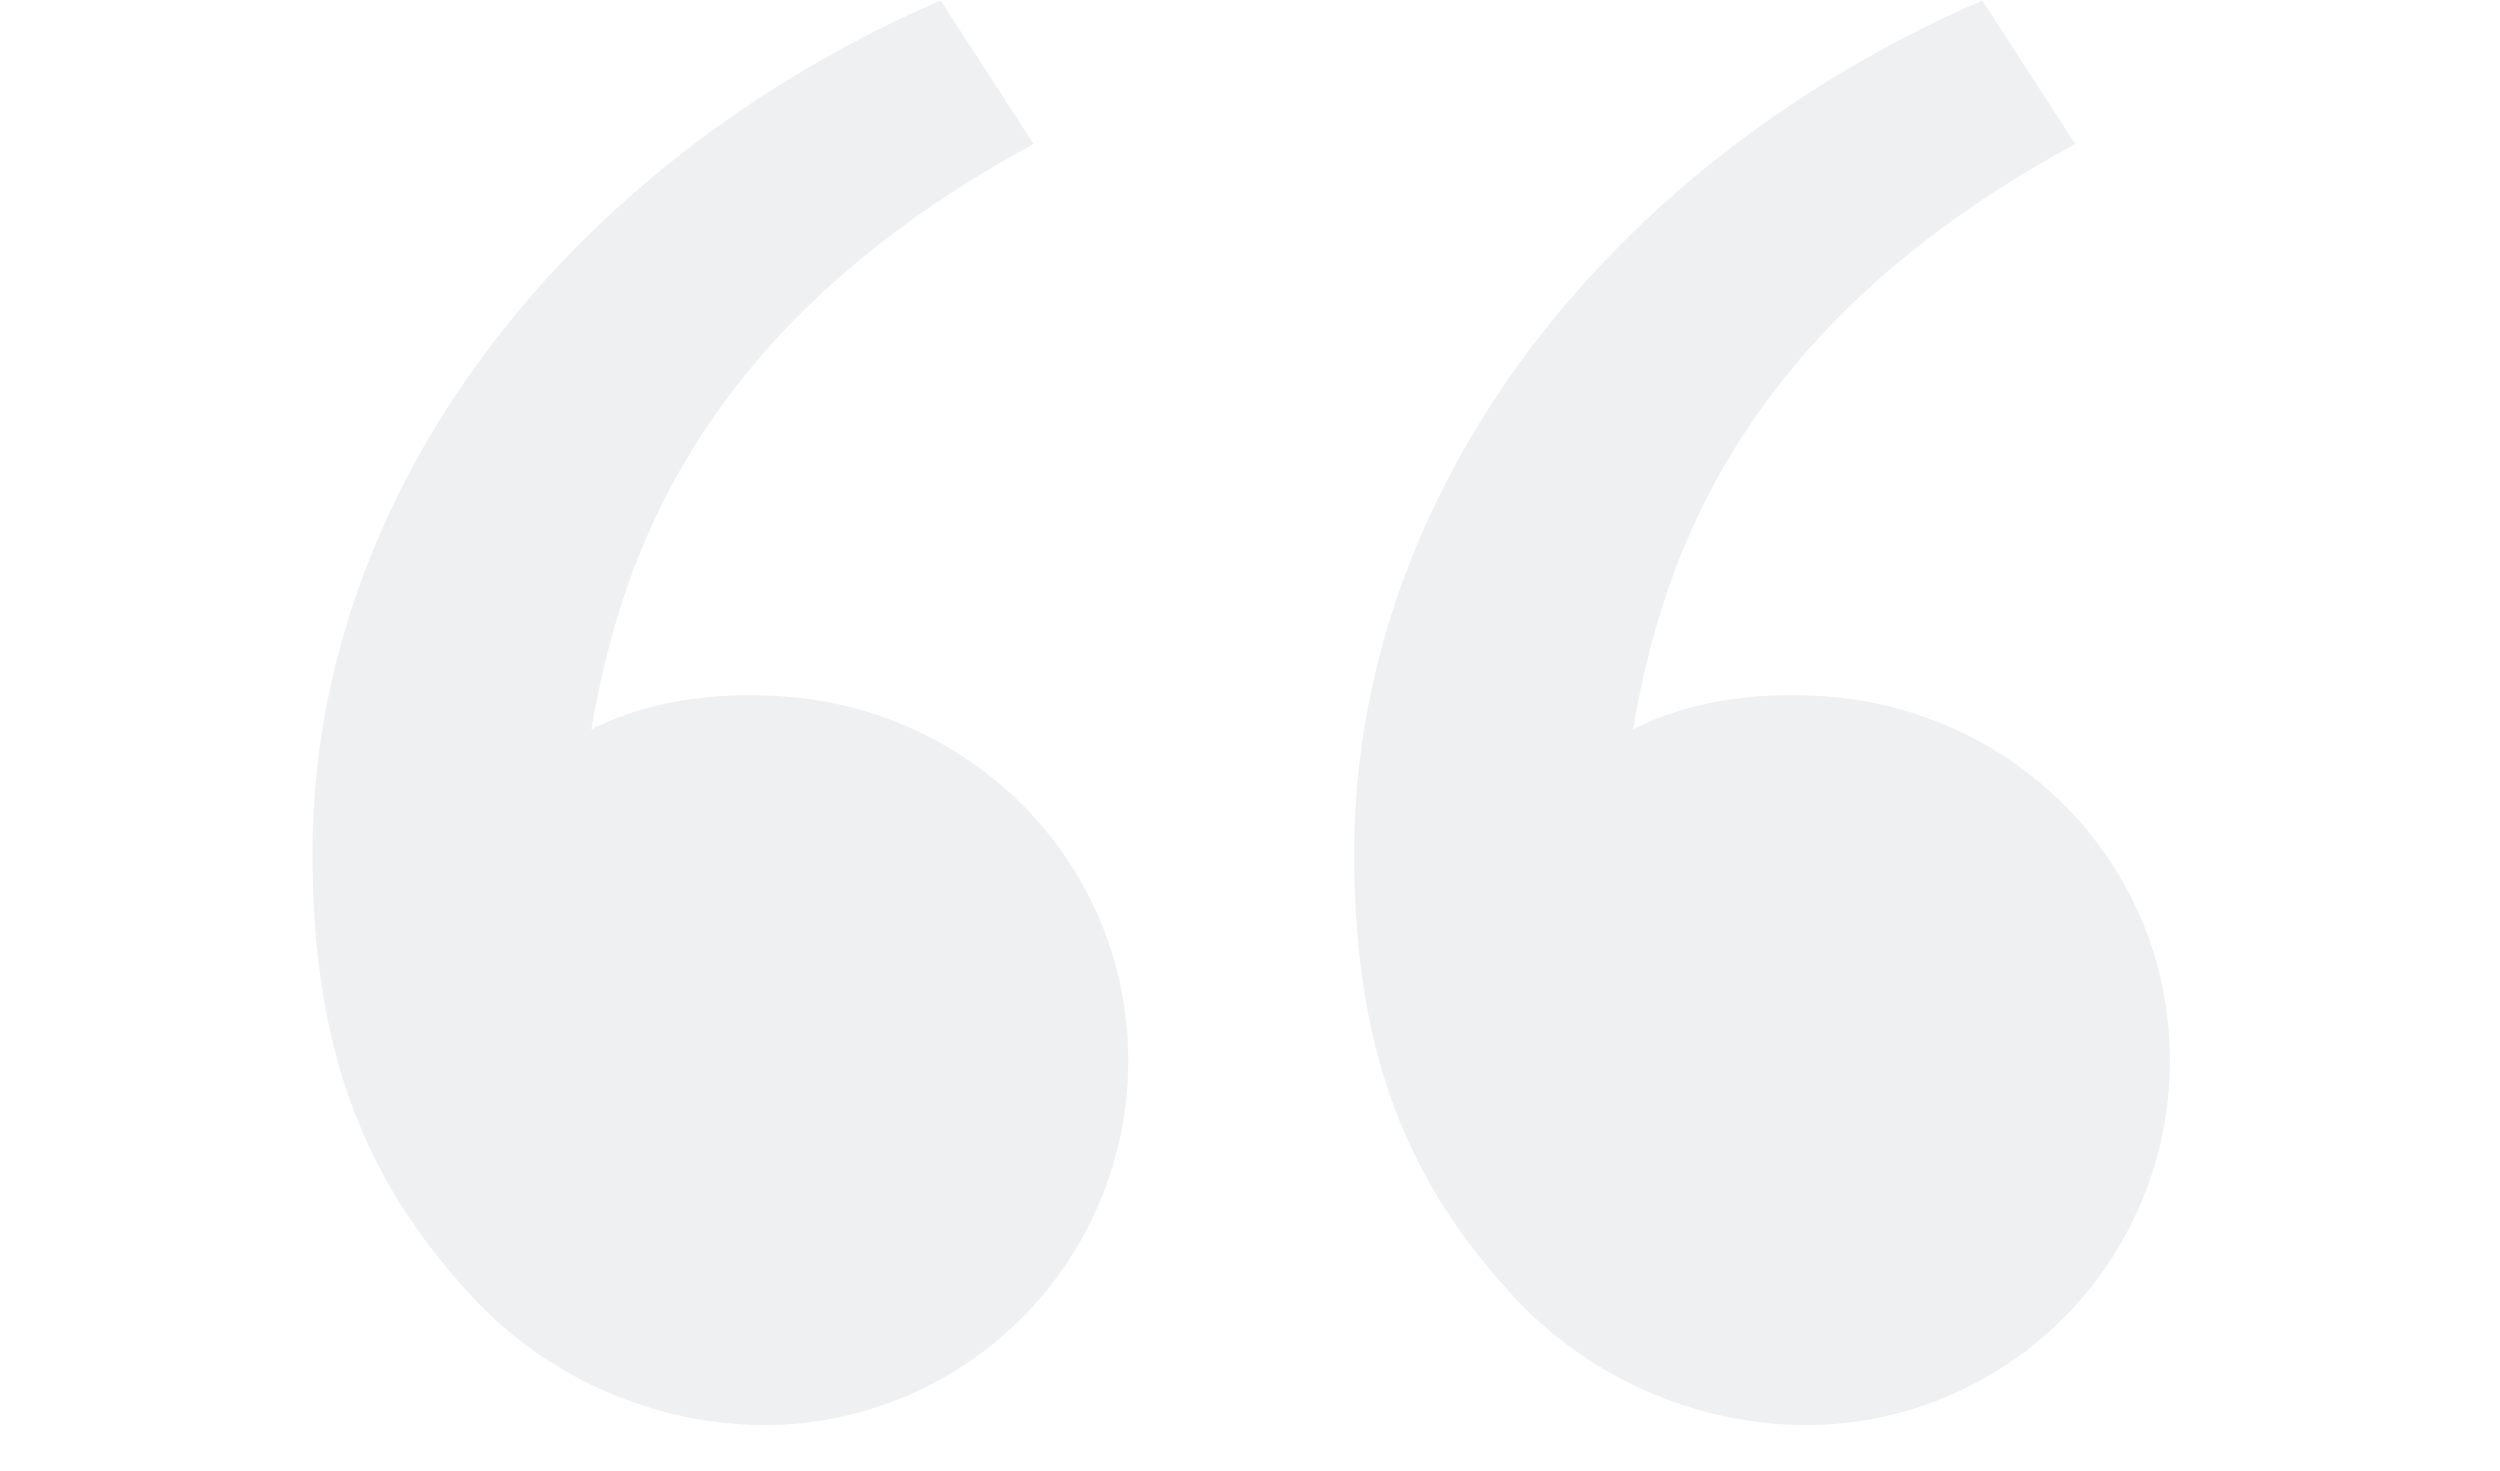 <svg xmlns="http://www.w3.org/2000/svg" width="259" height="152.362" viewBox="0 0 259 152.362">
  <g id="Group_28" data-name="Group 28" opacity="0.15">
    <path id="Path_260" data-name="Path 260" d="M0,0H259V152.362H0Z" fill="none"/>
    <path id="Path_261" data-name="Path 261" d="M20.083,139.7C8.968,127.891,3,114.65,3,93.185,3,55.414,29.515,21.561,68.074,4.823l9.637,14.871c-35.99,19.468-43.026,44.731-45.832,60.66,5.8-3,13.382-4.047,20.817-3.356C72.164,78.8,87.51,94.782,87.51,114.65a37.771,37.771,0,0,1-37.771,37.771A41.775,41.775,0,0,1,20.083,139.7ZM128,139.7c-11.115-11.806-17.083-25.047-17.083-46.512,0-37.771,26.515-71.624,65.074-88.362l9.637,14.871C149.637,39.162,142.6,64.425,139.8,80.354c5.8-3,13.382-4.047,20.817-3.356,19.468,1.8,34.814,17.785,34.814,37.652a37.771,37.771,0,0,1-37.771,37.771A41.775,41.775,0,0,1,128,139.7Z" transform="translate(29.375 -4.775)" fill="#919dab"/>
  </g>
</svg>
